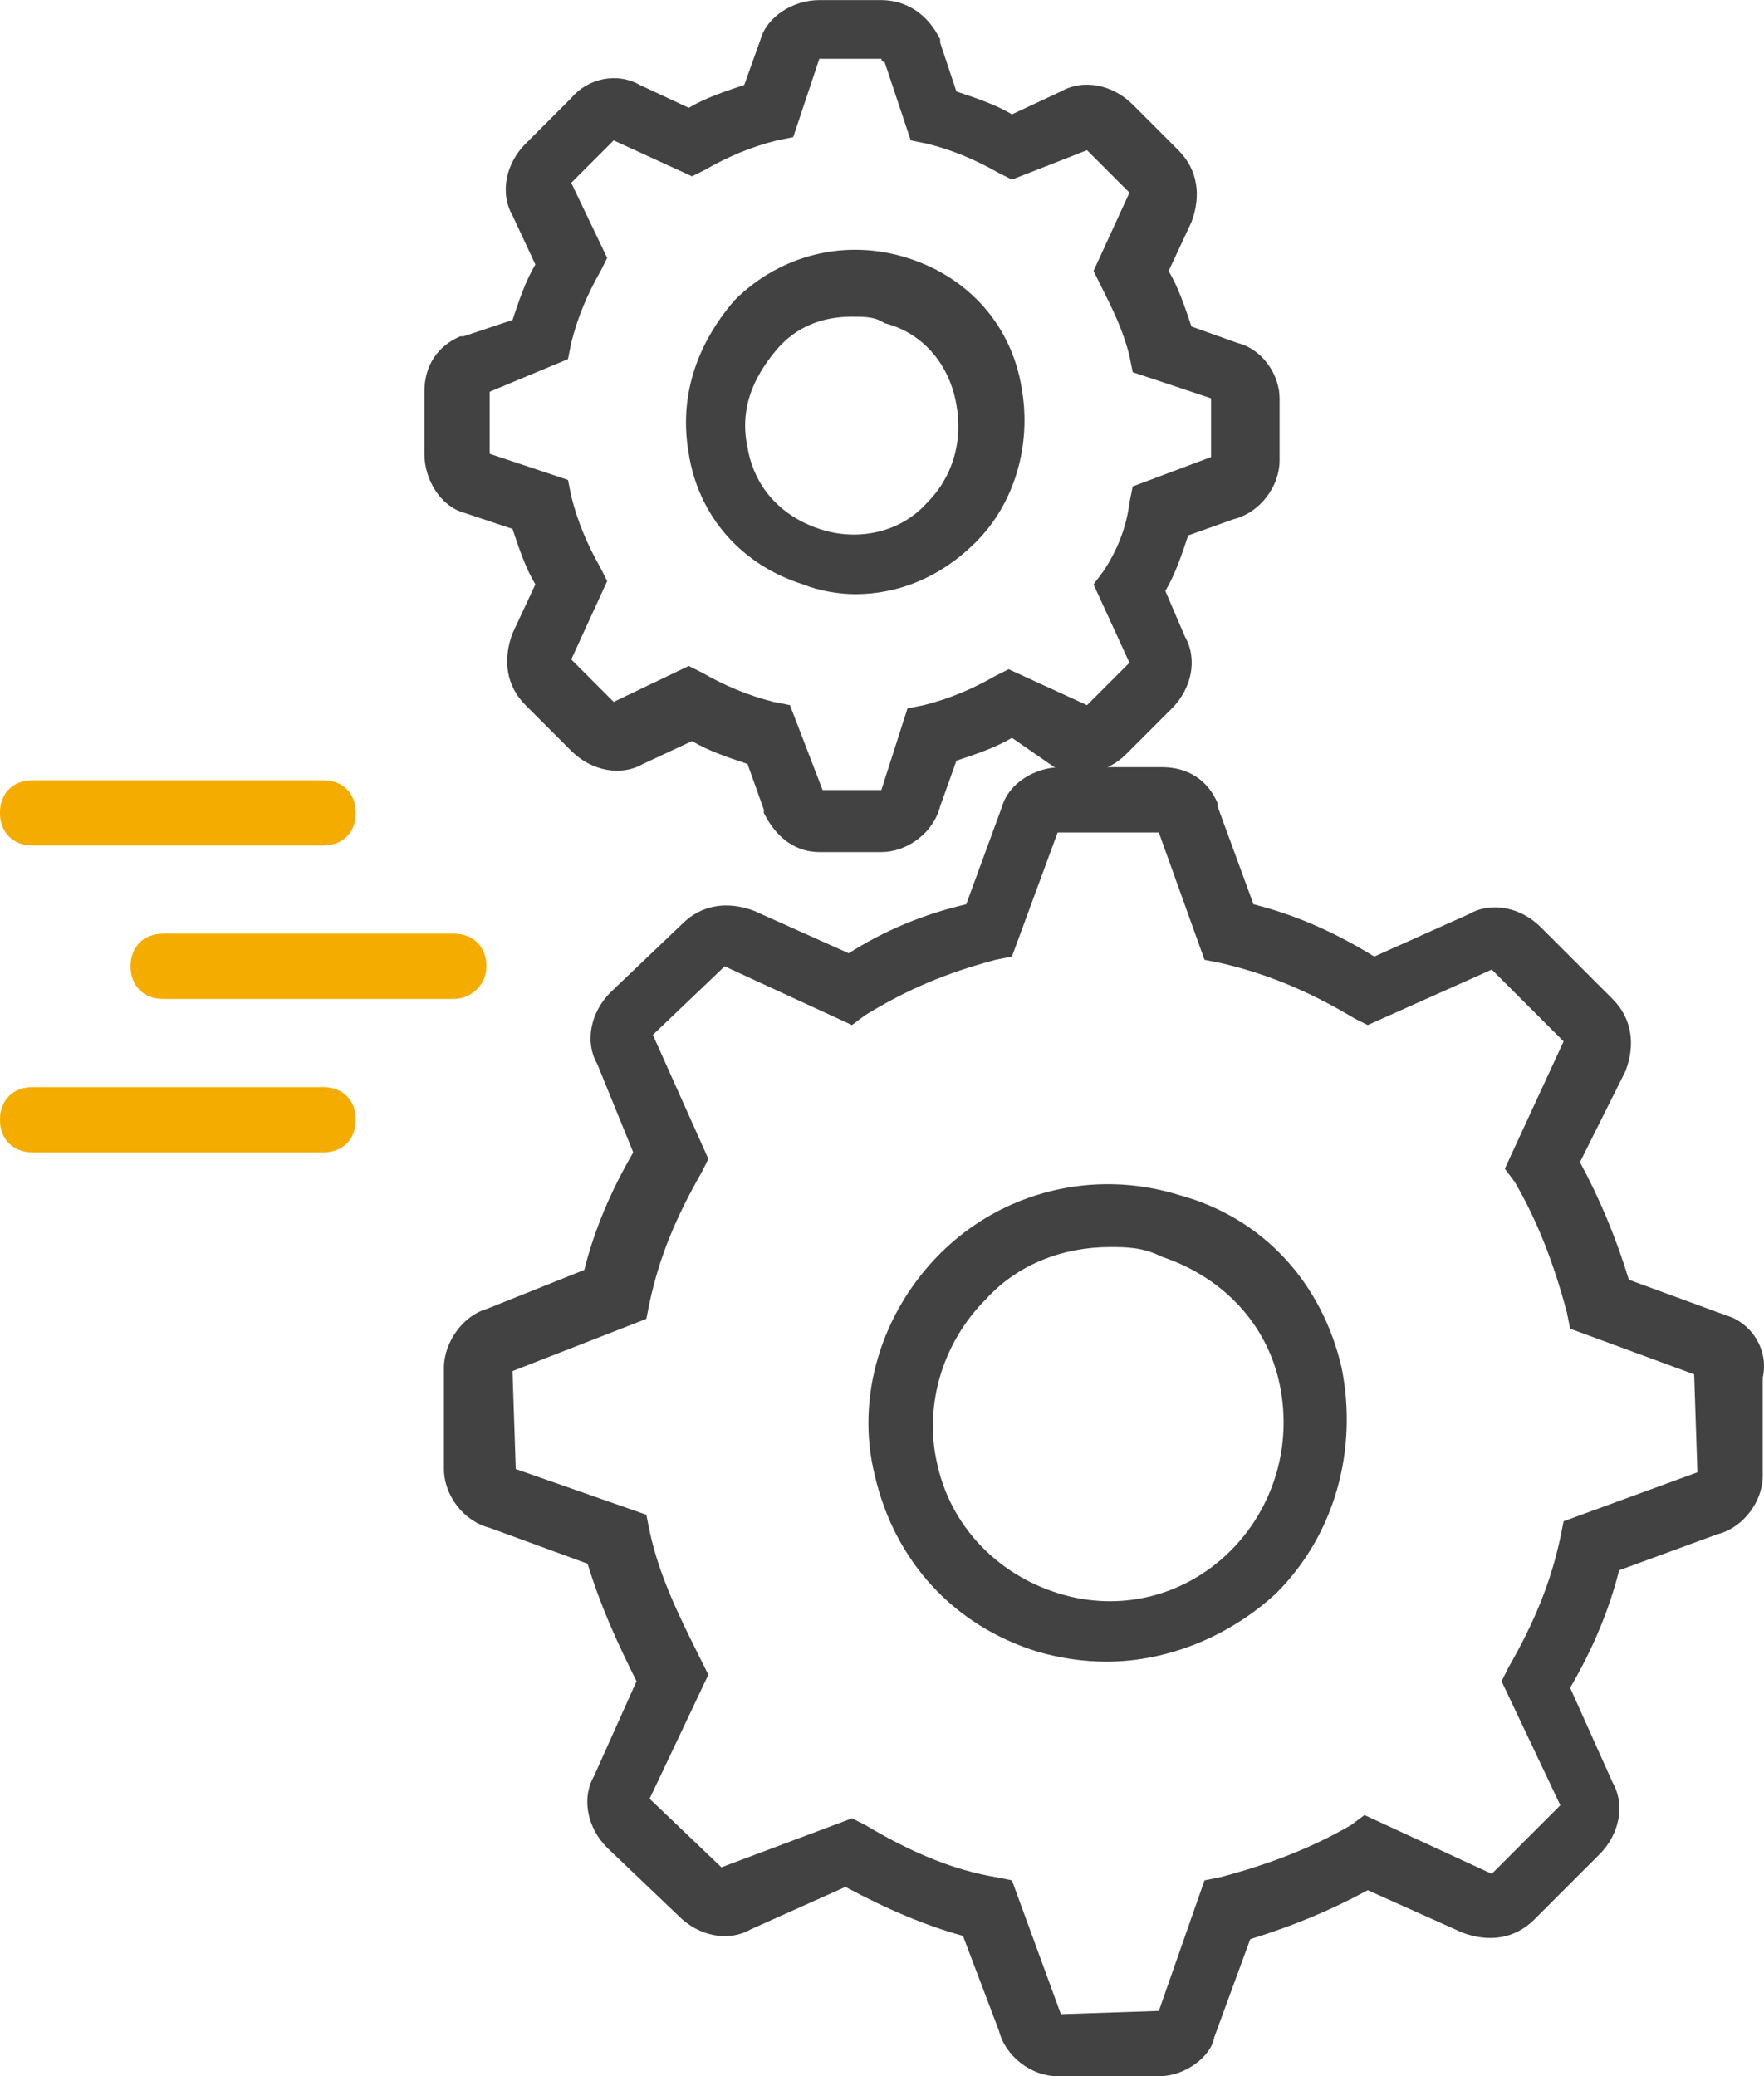 <?xml version="1.0" encoding="UTF-8"?>
<!DOCTYPE svg PUBLIC "-//W3C//DTD SVG 1.1//EN" "http://www.w3.org/Graphics/SVG/1.1/DTD/svg11.dtd">
<!-- Creator: CorelDRAW 2020 (64-Bit) -->
<svg xmlns="http://www.w3.org/2000/svg" xml:space="preserve" width="7.177in" height="8.447in" version="1.1" style="shape-rendering:geometricPrecision; text-rendering:geometricPrecision; image-rendering:optimizeQuality; fill-rule:evenodd; clip-rule:evenodd"
viewBox="0 0 983.28 1157.24"
 xmlns:xlink="http://www.w3.org/1999/xlink"
 xmlns:xodm="http://www.corel.com/coreldraw/odm/2003">
 <defs>
  <style type="text/css">
   <![CDATA[
    .fil0 {fill:#434242;fill-rule:nonzero}
    .fil1 {fill:#F5AC00;fill-rule:nonzero}
   ]]>
  </style>
 </defs>
 <g id="Layer_x0020_1">
  <path class="fil0" d="M645.95 1157.24l-56.41 0c-14.56,0 -29.11,-10.92 -32.75,-25.47l-20.02 -52.77c-20.02,-5.46 -41.85,-14.56 -65.5,-27.29l-52.77 23.65c-12.74,7.28 -29.11,3.64 -40.03,-7.28l-40.03 -38.21c-10.92,-10.92 -14.56,-27.29 -7.28,-40.03l23.65 -52.77c-10.92,-21.83 -20.02,-41.85 -27.29,-65.5l-54.59 -20.02c-14.56,-3.64 -25.47,-18.2 -25.47,-32.75l0 -56.41c0,-14.56 10.92,-29.11 23.65,-32.75l54.59 -21.83c5.46,-21.83 14.56,-43.67 27.29,-65.5l-20.01 -49.13c-7.28,-12.74 -3.64,-29.11 7.28,-40.03l40.03 -38.21c10.92,-10.92 25.47,-12.74 40.03,-7.28l52.77 23.65c20.02,-12.74 41.85,-21.83 65.5,-27.29l20.02 -54.59c3.64,-12.74 18.2,-21.83 32.75,-21.83l56.41 0c14.56,0 25.47,7.28 30.93,20.02l0 1.82 20.02 54.59c21.83,5.46 43.67,14.56 67.32,29.11l52.77 -23.65c12.74,-7.28 29.11,-3.64 40.03,7.28l40.03 40.03c10.92,10.92 12.74,25.47 7.28,40.03l-25.47 50.95c10.92,20.02 20.02,41.85 27.29,65.5l54.59 20.02c12.74,3.64 23.65,18.2 20.02,34.57l0 54.59c0,14.56 -10.92,29.11 -25.47,32.75l-54.59 20.02c-5.46,21.83 -14.56,43.67 -27.29,65.5l23.65 52.77c7.28,12.74 3.64,29.11 -7.28,40.03l-36.39 36.39c-10.92,10.92 -25.47,12.74 -40.03,7.28l-52.77 -23.65c-20.02,10.92 -41.85,20.02 -65.5,27.29l-20.02 54.59c-1.82,10.92 -16.38,21.83 -30.93,21.83zm-171.04 -143.75l7.28 3.64c27.29,16.38 50.95,25.47 72.78,29.11l9.1 1.82 27.29 74.6 54.59 -1.82 25.47 -72.78 9.1 -1.82c27.29,-7.28 50.95,-16.38 72.78,-29.11l7.28 -5.46 70.96 32.75 38.21 -38.21 -32.75 -69.14 3.64 -7.28c14.56,-25.47 23.65,-47.31 29.11,-72.78l1.82 -9.1 74.6 -27.29 -1.82 -54.59 -69.14 -25.47 -1.82 -9.1c-7.28,-27.29 -16.38,-50.95 -29.11,-72.78l-5.46 -7.28 32.75 -70.96 -40.03 -40.03 -69.14 30.93 -7.28 -3.64c-27.29,-16.38 -50.95,-25.47 -74.6,-30.93l-9.1 -1.82 -25.47 -70.96 -56.41 0 -25.47 69.14 -9.1 1.82c-27.29,7.28 -49.13,16.38 -72.78,30.93l-7.28 5.46 -70.96 -32.75 -40.03 38.21 30.93 69.14 -3.64 7.28c-14.56,25.47 -23.65,47.31 -29.11,72.78l-1.82 9.1 -74.6 29.11 1.82 54.59 72.78 25.47 1.82 9.1c5.46,25.47 16.38,47.31 29.11,72.78l3.64 7.28 -32.75 69.14 40.03 38.21c0,0 0,0 0,0l72.78 -27.29zm474.91 -247.46c0,0 0,0 0,0l0 0zm-585.9 -187.42l0 0c0,0 0,0 0,0zm225.63 -116.45c0,0 0,0 0,0l0 0zm1.82 -1.82l0 0c0,1.82 0,0 0,0zm25.47 465.81c-12.74,0 -25.47,-1.82 -38.21,-5.46 -47.31,-14.56 -80.06,-50.95 -90.98,-98.26 -10.92,-43.67 3.64,-90.98 36.39,-123.73 34.57,-34.57 85.52,-47.31 132.83,-32.75 47.31,12.74 80.06,49.13 90.98,96.44 9.1,45.49 -3.64,92.8 -36.39,125.55l0 0c-25.47,23.66 -60.05,38.21 -94.62,38.21zm1.82 -231.08c-25.47,0 -50.95,9.1 -69.14,29.11 -23.65,23.65 -34.57,58.23 -27.29,90.98 7.28,34.57 32.75,61.87 67.32,72.78 34.57,10.92 70.96,1.82 96.44,-23.65 23.65,-23.65 34.57,-58.23 27.29,-92.8 -7.28,-34.57 -32.75,-60.05 -65.5,-70.96 -10.92,-5.46 -20.01,-5.46 -29.11,-5.46z"/>
  <path class="fil0" d="M491.28 474.91l-34.57 0c-12.74,0 -23.65,-7.28 -30.93,-21.83l0 -1.82 -9.1 -25.47c-10.92,-3.64 -21.83,-7.28 -30.93,-12.74l-27.29 12.74c-12.74,7.28 -29.11,3.64 -40.03,-7.28l-25.47 -25.47c-10.92,-10.92 -12.74,-25.47 -7.28,-40.03l12.74 -27.29c-5.46,-9.1 -9.1,-20.02 -12.74,-30.93l-27.29 -9.1c-12.74,-3.64 -21.83,-18.2 -21.83,-32.75l0 -34.57c0,-14.56 7.28,-25.47 20.02,-30.93l1.82 0 27.29 -9.1c3.64,-10.92 7.28,-21.83 12.74,-30.93l-12.74 -27.29c-7.28,-12.74 -3.64,-29.11 7.28,-40.03l25.47 -25.47c9.1,-10.92 25.47,-14.56 38.21,-7.28l27.29 12.74c9.1,-5.46 20.02,-9.1 30.93,-12.74l9.1 -25.47c3.64,-12.74 18.2,-21.83 32.75,-21.83l34.57 0c9.1,0 23.65,3.64 32.75,21.83l0 1.82 9.1 27.29c10.92,3.64 21.83,7.28 30.93,12.74l27.29 -12.74c12.74,-7.28 29.11,-3.64 40.03,7.28l25.47 25.47c10.92,10.92 12.74,25.47 7.28,40.03l-12.74 27.29c5.46,9.1 9.1,20.02 12.74,30.93l25.47 9.1c14.56,3.64 23.65,18.2 23.65,30.93l0 34.57c0,14.56 -10.92,29.11 -25.47,32.75l-25.47 9.1c-3.64,10.92 -7.28,21.83 -12.74,30.93l10.92 25.47c7.28,12.74 3.64,29.11 -7.28,40.03l-25.47 25.47c-10.92,10.92 -25.47,12.74 -40.03,7.28l-23.65 -16.38c-9.1,5.46 -20.02,9.1 -30.93,12.74l-9.1 25.47c-3.64,14.56 -18.2,25.47 -32.75,25.47zm-32.75 -34.57l32.75 0 14.56 -45.49 9.1 -1.82c14.56,-3.64 27.29,-9.1 40.03,-16.38l7.28 -3.64 43.67 20.02 23.65 -23.65 -20.02 -43.67 5.46 -7.28c7.28,-10.92 12.74,-23.65 14.56,-38.21l1.82 -9.1 43.67 -16.38 0 -32.75 -43.67 -14.56 -1.82 -9.1c-3.64,-14.56 -9.1,-25.47 -16.38,-40.03l-3.64 -7.28 20.02 -43.67 -23.65 -23.65 -41.85 16.38 -7.28 -3.64c-12.74,-7.28 -25.47,-12.74 -40.03,-16.38l-9.1 -1.82 -14.56 -43.67c-1.82,0 -1.82,-1.82 -1.82,-1.82l-34.57 0 -14.56 43.67 -9.1 1.82c-14.56,3.64 -27.29,9.1 -40.03,16.38l-7.28 3.64 -43.67 -20.02 -23.65 23.65 20.02 41.85 -3.64 7.28c-7.28,12.74 -12.74,25.47 -16.38,40.03l-1.82 9.1 -43.67 18.19 0 34.57 43.67 14.56 1.82 9.1c3.64,14.56 9.1,27.29 16.38,40.03l3.64 7.28 -20.02 43.67 23.65 23.65 41.85 -20.02 7.28 3.64c12.74,7.28 25.47,12.74 40.03,16.38l9.1 1.82 18.2 47.31c-1.82,-1.82 -1.82,-1.82 0,0zm-187.42 -187.42l0 0c0,0 0,0 0,0zm-1.82 0l0 0c1.82,0 0,0 0,0zm187.42 -220.17l0 0c0,0 0,0 0,0zm0 0l0 0c0,0 0,0 0,0zm20.01 298.41c-9.1,0 -20.02,-1.82 -29.11,-5.46 -34.57,-10.92 -58.23,-38.21 -63.68,-72.78 -5.46,-30.93 3.64,-60.05 25.47,-85.52 25.47,-25.47 61.87,-34.57 96.44,-23.65 34.57,10.92 58.23,38.21 63.68,72.78 5.46,30.93 -3.64,63.68 -25.47,85.52 -20.01,20.02 -43.67,29.11 -67.32,29.11zm-1.82 -154.66c-16.38,0 -30.93,5.46 -41.85,18.2 -9.1,10.92 -21.83,29.11 -16.38,54.59 3.64,21.83 18.2,38.21 40.03,45.49 21.83,7.28 45.49,1.82 60.04,-14.56 14.56,-14.56 20.02,-34.57 16.38,-54.59 -3.64,-21.83 -18.2,-40.03 -40.03,-45.49 -5.46,-3.64 -10.92,-3.64 -18.2,-3.64z"/>
  <path class="fil1" d="M252.92 556.79l-161.94 0c-10.92,0 -18.2,-7.28 -18.2,-18.2 0,-10.92 7.28,-18.2 18.2,-18.2l161.94 -0c10.92,0 18.2,7.28 18.2,18.2 0,10.92 -9.1,18.2 -18.2,18.2z"/>
  <path class="fil1" d="M180.14 471.27l-161.94 0c-10.92,0 -18.2,-7.28 -18.2,-18.2 0,-10.92 7.28,-18.2 18.2,-18.2l161.94 -0c10.92,0 18.2,7.28 18.2,18.2 0,10.92 -7.28,18.2 -18.2,18.2z"/>
  <path class="fil1" d="M180.14 642.31l-161.94 0c-10.92,0 -18.2,-7.28 -18.2,-18.2 0,-10.92 7.28,-18.2 18.2,-18.2l161.94 -0c10.92,0 18.2,7.28 18.2,18.2 0,10.92 -7.28,18.2 -18.2,18.2z"/>
 </g>
</svg>
